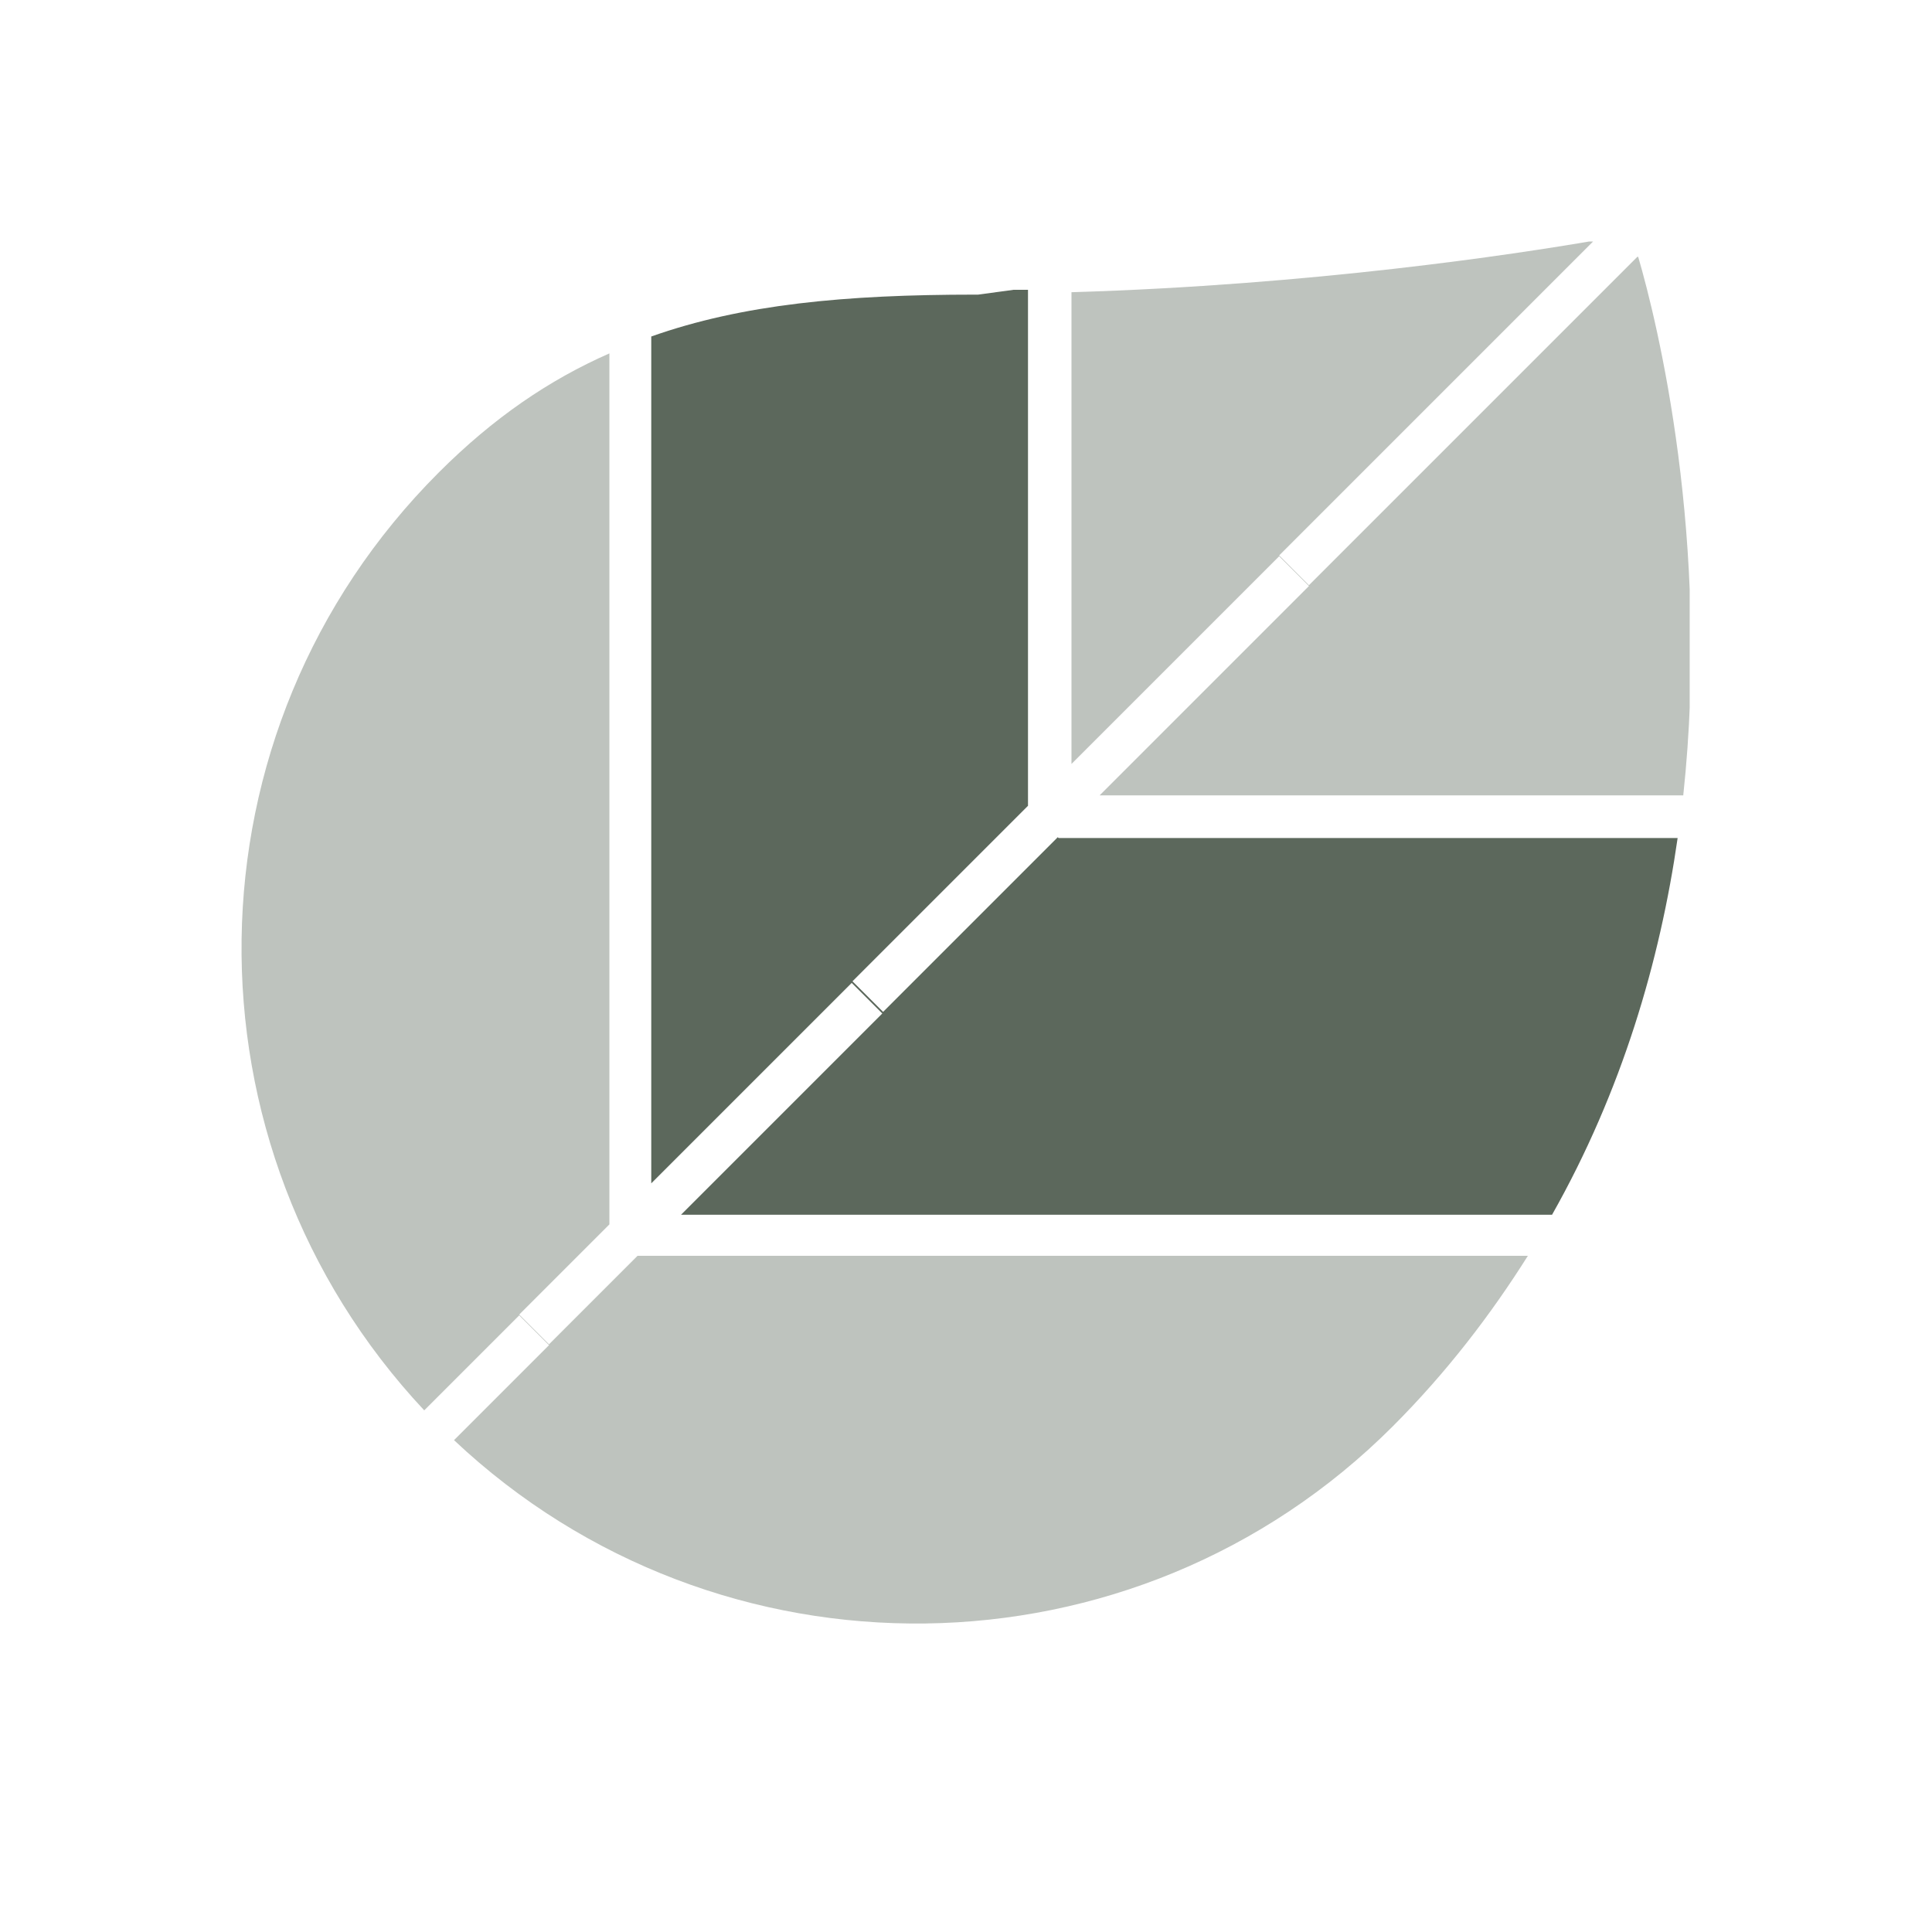 <svg width="100" height="100" viewBox="0 0 100 100" fill="none" xmlns="http://www.w3.org/2000/svg">
<g clip-path="url(#clip0_17375_4920)">
<path d="M54.75 43.333L45.709 52.375L44.125 50.792L53.209 41.708V15C52.959 15 52.709 15 52.459 15L50.625 15.25C50.625 15.25 50.5 15.25 50.459 15.25C43.75 15.25 38.417 15.75 33.709 17.417V61.25L44.084 50.875L45.667 52.458L35.25 62.875H80.334C83.959 56.458 85.917 49.75 86.834 43.375H54.792L54.75 43.333Z" fill="#5C685C"/>
<path d="M33 65L28.417 69.583L26.875 68.042L31.542 63.375V18.292C28.417 19.667 25.542 21.625 22.708 24.458C9.333 37.833 9.125 59.292 21.958 73L26.875 68.083L28.417 69.625L23.5 74.542C37.167 87.417 58.708 87.208 72.083 73.833C74.875 71.042 77.167 68.042 79.083 65H33Z" fill="#BEC3BE"/>
<path d="M84.75 13.292L67.75 30.292L66.209 28.75L82.5 12.458C78.375 13.167 67.959 14.75 55.459 15.125V39.542L66.209 28.792L67.75 30.333L56.917 41.167H87.125C88.542 27.958 85.792 16.708 84.792 13.292H84.75Z" fill="#BEC3BE"/>
</g>
<defs>
<clipPath id="clip0_17375_4920">
<rect width="74.958" height="71.542" fill="white" transform="translate(12.5 12.5)"/>
</clipPath>
</defs>
</svg>
